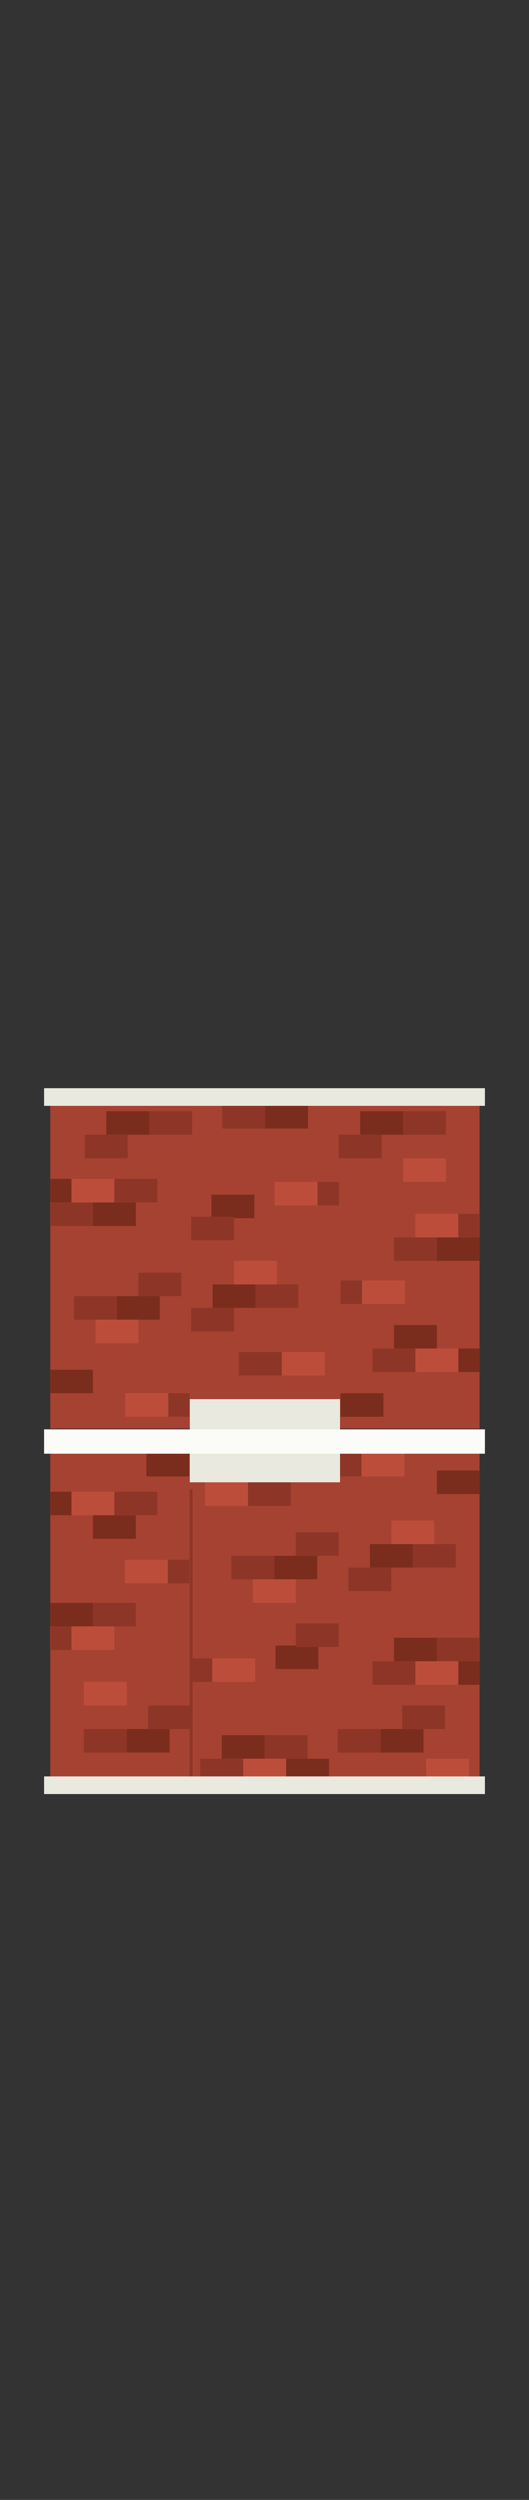 <?xml version="1.0" encoding="UTF-8"?>
<svg id="Layer_1" data-name="Layer 1" xmlns="http://www.w3.org/2000/svg" viewBox="0 0 90 425">
  <rect x="0" y="0" width="90" height="425" fill="#333333" stroke="none"/>
  <defs>
    <style>
      .cls-1 {
        fill: #fbfbf8;
      }

      .cls-2 {
        fill: #eae9df;
      }

      .cls-3 {
        fill: #8d3627;
      }

      .cls-4, .cls-5 {
        fill: #a64232;
      }

      .cls-6 {
        fill: #bd4d3b;
      }

      .cls-7 {
        fill: #7b2d1d;
      }

      .cls-5 {
        stroke: #8d3627;
        stroke-miterlimit: 10;
        stroke-width: .5px;
      }
    </style>
  </defs>
  <rect class="cls-4" x="8.55" y="187.86" width="23.74" height="55"/>
  <rect class="cls-4" x="31.37" y="187.86" width="27.39" height="50"/>
  <rect class="cls-4" x="57.85" y="187.86" width="23.74" height="55"/>
  <rect class="cls-4" x="8.55" y="247" width="23.74" height="55"/>
  <rect class="cls-4" x="31.37" y="252" width="27.39" height="50"/>
  <rect class="cls-4" x="57.85" y="247" width="23.74" height="55"/>
  <rect class="cls-5" x="32.51" y="188" width="0" height="49"/>
  <rect class="cls-5" x="57.62" y="188" width="0" height="49"/>
  <line class="cls-5" x1="32.51" y1="253.18" x2="32.51" y2="303"/>
  <rect class="cls-5" x="57.62" y="253.18" width="0" height="49.82"/>
  <rect class="cls-3" x="74.32" y="278.44" width="7.3" height="4" transform="translate(155.95 560.87) rotate(180)"/>
  <rect class="cls-7" x="67.02" y="278.44" width="7.3" height="4" transform="translate(141.35 560.87) rotate(180)"/>
  <rect class="cls-6" x="70.67" y="282.44" width="7.3" height="4" transform="translate(148.65 568.87) rotate(180)"/>
  <rect class="cls-3" x="63.37" y="282.44" width="7.3" height="4" transform="translate(134.04 568.87) rotate(180)"/>
  <rect class="cls-7" x="77.98" y="282.44" width="3.65" height="4" transform="translate(159.61 568.87) rotate(180)"/>
  <rect class="cls-7" x="15.81" y="257.6" width="7.3" height="4"/>
  <rect class="cls-6" x="12.16" y="253.6" width="7.3" height="4"/>
  <rect class="cls-3" x="19.46" y="253.6" width="7.3" height="4"/>
  <rect class="cls-7" x="8.51" y="253.6" width="3.65" height="4"/>
  <rect class="cls-3" x="45.03" y="295" width="7.3" height="4" transform="translate(97.36 594) rotate(180)"/>
  <rect class="cls-7" x="37.72" y="295" width="7.3" height="4" transform="translate(82.75 594) rotate(180)"/>
  <rect class="cls-6" x="41.37" y="299" width="7.3" height="4" transform="translate(90.05 602) rotate(180)"/>
  <rect class="cls-3" x="34.07" y="299" width="7.3" height="4" transform="translate(75.44 602) rotate(180)"/>
  <rect class="cls-7" x="48.68" y="299" width="7.3" height="4" transform="translate(104.66 602) rotate(180)"/>
  <rect class="cls-3" x="15.81" y="272.5" width="7.3" height="4" transform="translate(38.92 549) rotate(180)"/>
  <rect class="cls-7" x="8.51" y="272.5" width="7.3" height="4" transform="translate(24.32 549) rotate(180)"/>
  <rect class="cls-6" x="12.16" y="276.5" width="7.3" height="4" transform="translate(31.62 557) rotate(180)"/>
  <rect class="cls-3" x="8.51" y="276.5" width="3.65" height="4" transform="translate(20.66 557) rotate(180)"/>
  <rect class="cls-6" x="36.11" y="281.93" width="7.3" height="4" transform="translate(79.53 567.86) rotate(180)"/>
  <rect class="cls-3" x="32.46" y="281.93" width="3.65" height="4" transform="translate(68.57 567.86) rotate(180)"/>
  <rect class="cls-7" x="74.32" y="250" width="7.3" height="4" transform="translate(155.95 504) rotate(180)"/>
  <rect class="cls-3" x="39.36" y="264.5" width="7.3" height="4"/>
  <rect class="cls-7" x="46.67" y="264.5" width="7.3" height="4"/>
  <rect class="cls-3" x="50.32" y="260.5" width="7.3" height="4"/>
  <rect class="cls-6" x="72.5" y="299" width="7.3" height="4" transform="translate(152.3 602) rotate(180)"/>
  <rect class="cls-6" x="62.93" y="262.5" width="7.3" height="4" transform="translate(133.16 529) rotate(180)"/>
  <rect class="cls-3" x="57.45" y="293.95" width="7.3" height="4"/>
  <rect class="cls-7" x="64.75" y="293.95" width="7.3" height="4"/>
  <rect class="cls-3" x="68.41" y="289.95" width="7.3" height="4"/>
  <rect class="cls-3" x="14.25" y="293.95" width="7.3" height="4"/>
  <rect class="cls-7" x="21.56" y="293.95" width="7.3" height="4"/>
  <rect class="cls-3" x="25.21" y="289.95" width="7.3" height="4"/>
  <rect class="cls-6" x="14.25" y="285.93" width="7.3" height="4" transform="translate(35.81 575.86) rotate(180)"/>
  <rect class="cls-6" x="21.25" y="265.17" width="7.3" height="4"/>
  <rect class="cls-3" x="28.55" y="265.17" width="3.65" height="4"/>
  <rect class="cls-7" x="24.9" y="247" width="7.3" height="4" transform="translate(57.1 498) rotate(180)"/>
  <rect class="cls-6" x="43.01" y="268.5" width="7.3" height="4" transform="translate(93.33 541) rotate(180)"/>
  <rect class="cls-3" x="70.23" y="262.5" width="7.3" height="4" transform="translate(147.77 529) rotate(180)"/>
  <rect class="cls-7" x="62.93" y="262.5" width="7.3" height="4" transform="translate(133.16 529) rotate(180)"/>
  <rect class="cls-3" x="59.28" y="266.5" width="7.3" height="4" transform="translate(125.86 537) rotate(180)"/>
  <rect class="cls-6" x="66.58" y="258.5" width="7.3" height="4"/>
  <rect class="cls-6" x="34.89" y="252" width="7.3" height="4"/>
  <rect class="cls-6" x="61.5" y="247" width="7.3" height="4"/>
  <rect class="cls-3" x="57.85" y="247" width="3.65" height="4"/>
  <rect class="cls-7" x="46.87" y="279.75" width="7.3" height="4"/>
  <rect class="cls-3" x="50.32" y="276" width="7.3" height="4"/>
  <rect class="cls-3" x="42.19" y="252" width="7.3" height="4"/>
  <rect class="cls-3" x="8.51" y="204.42" width="7.3" height="4"/>
  <rect class="cls-7" x="15.81" y="204.42" width="7.3" height="4"/>
  <rect class="cls-6" x="12.16" y="200.42" width="7.3" height="4"/>
  <rect class="cls-3" x="19.46" y="200.42" width="7.3" height="4"/>
  <rect class="cls-7" x="8.51" y="200.42" width="3.65" height="4"/>
  <rect class="cls-7" x="67.02" y="225.25" width="7.3" height="4" transform="translate(141.35 454.51) rotate(180)"/>
  <rect class="cls-6" x="70.67" y="229.25" width="7.3" height="4" transform="translate(148.65 462.51) rotate(180)"/>
  <rect class="cls-3" x="63.37" y="229.25" width="7.3" height="4" transform="translate(134.04 462.51) rotate(180)"/>
  <rect class="cls-7" x="77.98" y="229.25" width="3.65" height="4" transform="translate(159.61 462.51) rotate(180)"/>
  <rect class="cls-3" x="37.81" y="187.86" width="7.3" height="4"/>
  <rect class="cls-7" x="45.11" y="187.86" width="7.3" height="4"/>
  <rect class="cls-3" x="67.02" y="210.36" width="7.3" height="4"/>
  <rect class="cls-7" x="74.32" y="210.36" width="7.3" height="4"/>
  <rect class="cls-6" x="70.67" y="206.36" width="7.3" height="4"/>
  <rect class="cls-3" x="77.98" y="206.36" width="3.65" height="4"/>
  <rect class="cls-6" x="46.72" y="200.93" width="7.3" height="4"/>
  <rect class="cls-3" x="54.02" y="200.93" width="3.65" height="4"/>
  <rect class="cls-7" x="8.51" y="232.86" width="7.3" height="4"/>
  <rect class="cls-3" x="43.47" y="218.36" width="7.3" height="4" transform="translate(94.24 440.71) rotate(180)"/>
  <rect class="cls-7" x="36.17" y="218.36" width="7.3" height="4" transform="translate(79.64 440.71) rotate(180)"/>
  <rect class="cls-3" x="32.51" y="222.36" width="7.3" height="4" transform="translate(72.33 448.71) rotate(180)"/>
  <rect class="cls-6" x="19.9" y="220.36" width="7.3" height="4"/>
  <rect class="cls-3" x="25.38" y="188.9" width="7.3" height="4" transform="translate(58.06 381.81) rotate(180)"/>
  <rect class="cls-7" x="18.08" y="188.9" width="7.3" height="4" transform="translate(43.46 381.81) rotate(180)"/>
  <rect class="cls-3" x="14.42" y="192.9" width="7.3" height="4" transform="translate(36.15 389.81) rotate(180)"/>
  <rect class="cls-3" x="68.58" y="188.9" width="7.3" height="4" transform="translate(144.46 381.81) rotate(180)"/>
  <rect class="cls-7" x="61.27" y="188.9" width="7.3" height="4" transform="translate(129.85 381.81) rotate(180)"/>
  <rect class="cls-3" x="57.62" y="192.9" width="7.3" height="4" transform="translate(122.55 389.81) rotate(180)"/>
  <rect class="cls-6" x="68.58" y="196.93" width="7.3" height="4"/>
  <rect class="cls-6" x="61.58" y="217.68" width="7.3" height="4" transform="translate(130.47 439.36) rotate(180)"/>
  <rect class="cls-3" x="57.93" y="217.68" width="3.65" height="4" transform="translate(119.52 439.36) rotate(180)"/>
  <rect class="cls-7" x="57.93" y="236.86" width="7.3" height="4"/>
  <rect class="cls-6" x="39.82" y="214.36" width="7.3" height="4"/>
  <rect class="cls-3" x="12.6" y="220.36" width="7.3" height="4"/>
  <rect class="cls-7" x="19.9" y="220.36" width="7.3" height="4"/>
  <rect class="cls-3" x="23.55" y="216.36" width="7.3" height="4"/>
  <rect class="cls-6" x="16.25" y="224.36" width="7.3" height="4" transform="translate(39.8 452.71) rotate(180)"/>
  <rect class="cls-6" x="47.94" y="229.86" width="7.3" height="4" transform="translate(103.19 463.71) rotate(180)"/>
  <rect class="cls-6" x="21.34" y="236.86" width="7.3" height="4" transform="translate(49.97 477.71) rotate(180)"/>
  <rect class="cls-3" x="28.63" y="236.86" width="3.65" height="4" transform="translate(60.92 477.71) rotate(180)"/>
  <rect class="cls-7" x="35.96" y="203.11" width="7.3" height="4" transform="translate(79.23 410.21) rotate(180)"/>
  <rect class="cls-3" x="32.51" y="206.86" width="7.3" height="4" transform="translate(72.33 417.71) rotate(180)"/>
  <rect class="cls-3" x="40.64" y="229.86" width="7.3" height="4" transform="translate(88.58 463.71) rotate(180)"/>
  <rect class="cls-2" x="7.5" y="185" width="75" height="3"/>
  <rect class="cls-2" x="32.29" y="237.86" width="25.56" height="14.14"/>
  <rect class="cls-2" x="7.5" y="302" width="75" height="3"/>
  <rect class="cls-1" x="7.5" y="243" width="75" height="4.14"/>
</svg>